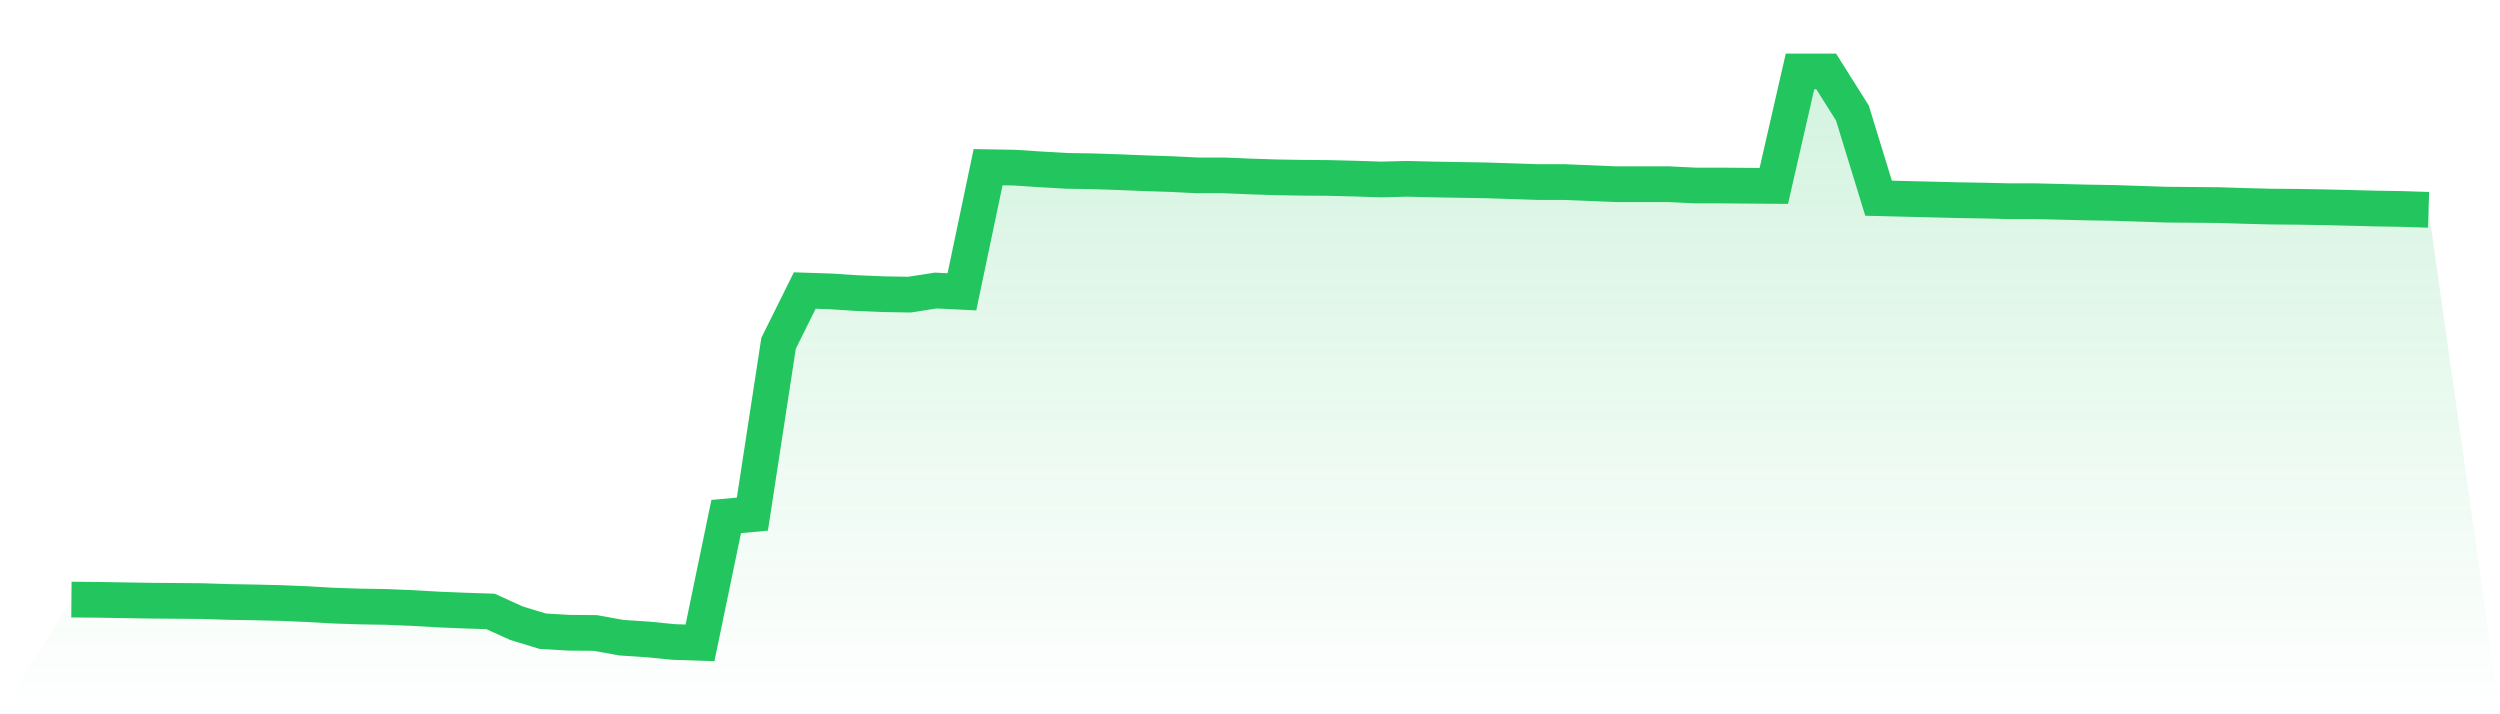 <svg viewBox="0 0 140 40" xmlns="http://www.w3.org/2000/svg">
<defs>
<linearGradient id="gradient" x1="0" x2="0" y1="0" y2="1">
<stop offset="0%" stop-color="#22c55e" stop-opacity="0.2"/>
<stop offset="100%" stop-color="#22c55e" stop-opacity="0"/>
</linearGradient>
</defs>
<path d="M4,33.577 L4,33.577 L5.467,33.589 L6.933,33.614 L8.4,33.638 L9.867,33.65 L11.333,33.662 L12.8,33.71 L14.267,33.734 L15.733,33.77 L17.2,33.831 L18.667,33.915 L20.133,33.963 L21.6,33.987 L23.067,34.047 L24.533,34.132 L26,34.192 L27.467,34.24 L28.933,34.903 L30.4,35.349 L31.867,35.434 L33.333,35.446 L34.8,35.711 L36.267,35.807 L37.733,35.952 L39.2,36 L40.667,28.925 L42.133,28.792 L43.6,19.223 L45.067,16.27 L46.533,16.318 L48,16.414 L49.467,16.475 L50.933,16.499 L52.4,16.27 L53.867,16.342 L55.333,9.363 L56.8,9.388 L58.267,9.484 L59.733,9.568 L61.2,9.592 L62.667,9.641 L64.133,9.701 L65.6,9.749 L67.067,9.821 L68.533,9.821 L70,9.882 L71.467,9.93 L72.933,9.954 L74.4,9.966 L75.867,10.002 L77.333,10.05 L78.8,10.014 L80.267,10.05 L81.733,10.075 L83.2,10.099 L84.667,10.147 L86.133,10.195 L87.6,10.195 L89.067,10.255 L90.533,10.316 L92,10.316 L93.467,10.316 L94.933,10.388 L96.4,10.388 L97.867,10.4 L99.333,10.412 L100.8,4 L102.267,4 L103.733,6.326 L105.2,11.099 L106.667,11.135 L108.133,11.171 L109.6,11.208 L111.067,11.232 L112.533,11.268 L114,11.268 L115.467,11.304 L116.933,11.34 L118.4,11.364 L119.867,11.412 L121.333,11.461 L122.8,11.473 L124.267,11.485 L125.733,11.533 L127.2,11.569 L128.667,11.581 L130.133,11.605 L131.6,11.641 L133.067,11.678 L134.533,11.702 L136,11.75 L140,40 L0,40 z" fill="url(#gradient)"/>
<path d="M4,33.577 L4,33.577 L5.467,33.589 L6.933,33.614 L8.4,33.638 L9.867,33.65 L11.333,33.662 L12.8,33.71 L14.267,33.734 L15.733,33.77 L17.2,33.831 L18.667,33.915 L20.133,33.963 L21.6,33.987 L23.067,34.047 L24.533,34.132 L26,34.192 L27.467,34.24 L28.933,34.903 L30.4,35.349 L31.867,35.434 L33.333,35.446 L34.8,35.711 L36.267,35.807 L37.733,35.952 L39.2,36 L40.667,28.925 L42.133,28.792 L43.6,19.223 L45.067,16.27 L46.533,16.318 L48,16.414 L49.467,16.475 L50.933,16.499 L52.4,16.27 L53.867,16.342 L55.333,9.363 L56.8,9.388 L58.267,9.484 L59.733,9.568 L61.2,9.592 L62.667,9.641 L64.133,9.701 L65.6,9.749 L67.067,9.821 L68.533,9.821 L70,9.882 L71.467,9.93 L72.933,9.954 L74.4,9.966 L75.867,10.002 L77.333,10.05 L78.8,10.014 L80.267,10.05 L81.733,10.075 L83.2,10.099 L84.667,10.147 L86.133,10.195 L87.6,10.195 L89.067,10.255 L90.533,10.316 L92,10.316 L93.467,10.316 L94.933,10.388 L96.4,10.388 L97.867,10.4 L99.333,10.412 L100.8,4 L102.267,4 L103.733,6.326 L105.2,11.099 L106.667,11.135 L108.133,11.171 L109.6,11.208 L111.067,11.232 L112.533,11.268 L114,11.268 L115.467,11.304 L116.933,11.34 L118.4,11.364 L119.867,11.412 L121.333,11.461 L122.8,11.473 L124.267,11.485 L125.733,11.533 L127.2,11.569 L128.667,11.581 L130.133,11.605 L131.6,11.641 L133.067,11.678 L134.533,11.702 L136,11.75" fill="none" stroke="#22c55e" stroke-width="2"/>
</svg>